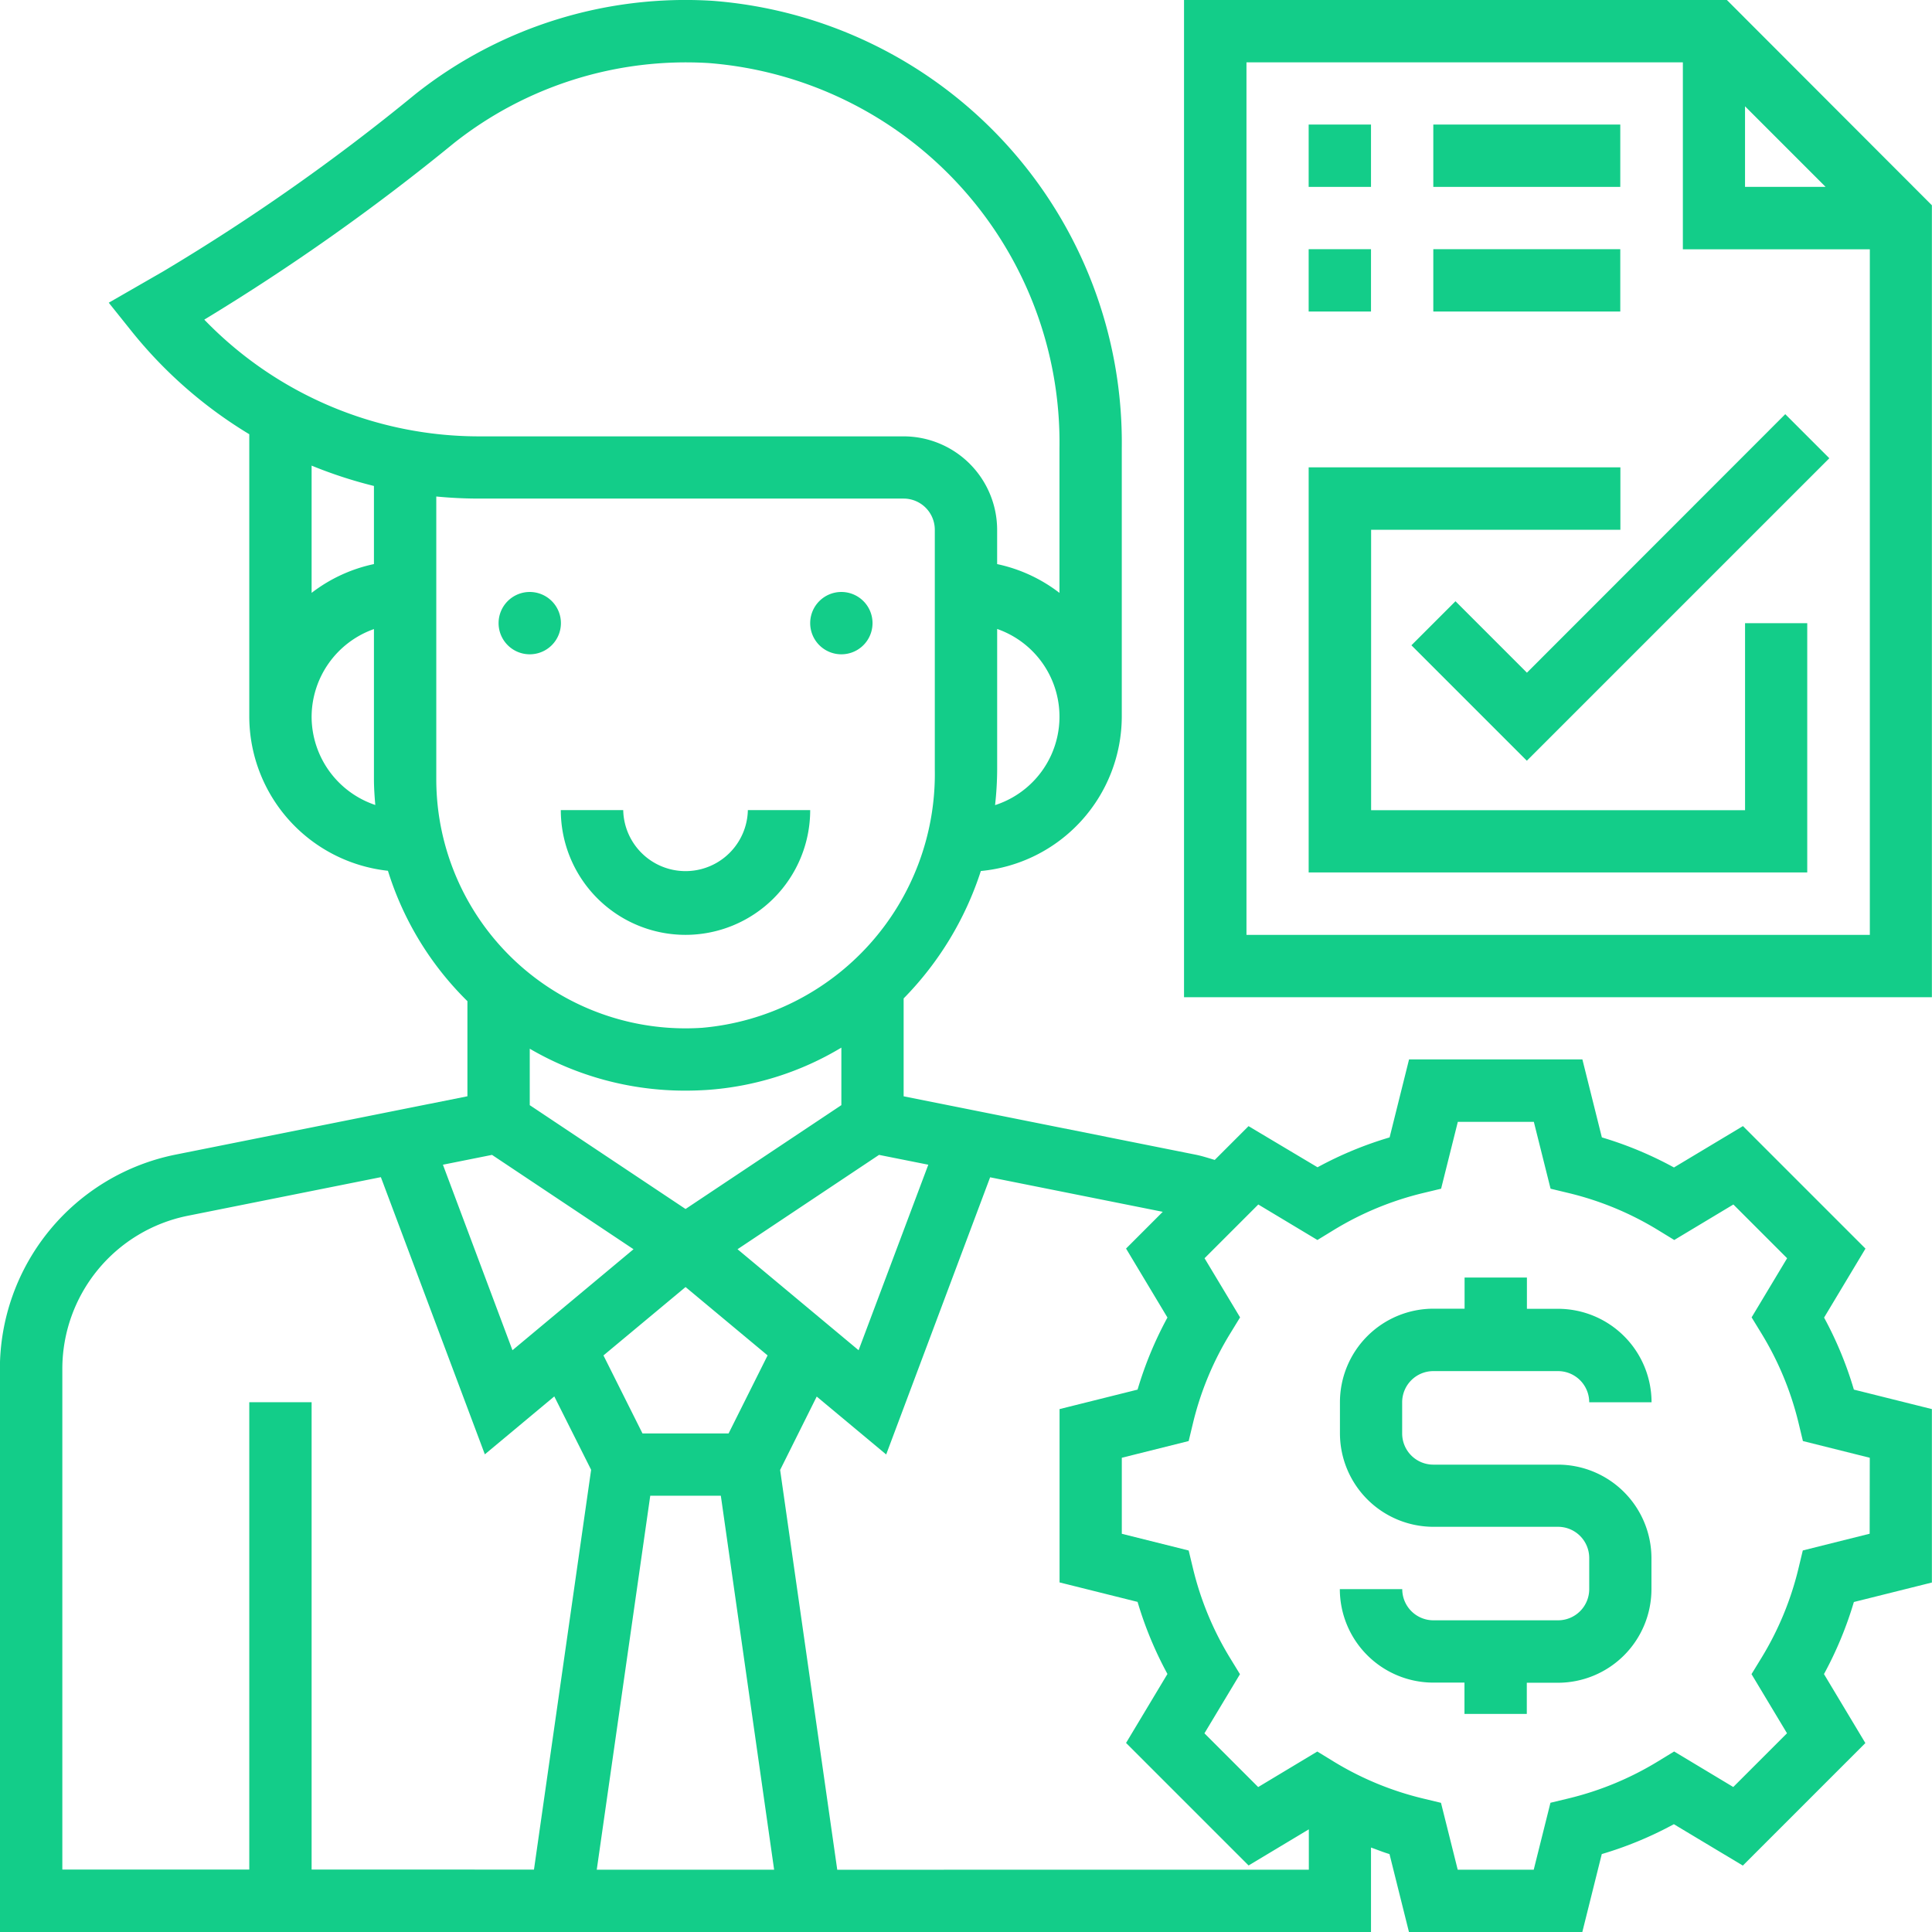 <svg xmlns="http://www.w3.org/2000/svg" width="68.622" height="68.623" viewBox="0 0 68.622 68.623"><defs><style>.a{fill:#13cd89;}</style></defs><path class="a" d="M210.218,153.111A1.107,1.107,0,1,1,209.111,152,1.107,1.107,0,0,1,210.218,153.111Zm0,0" transform="translate(-179.227 -130.974)"/><path class="a" d="M130.218,153.111A1.107,1.107,0,1,1,129.111,152,1.107,1.107,0,0,1,130.218,153.111Zm0,0" transform="translate(-110.295 -130.974)"/><path class="a" d="M148.431,212.431A4.432,4.432,0,0,0,152.858,208h-2.214a2.214,2.214,0,0,1-4.427,0H144A4.432,4.432,0,0,0,148.431,212.431Zm0,0" transform="translate(-124.081 -179.226)"/><path class="a" d="M323.278,0H304V35.422h26.563V7.294Zm.648,3.779,2.862,2.862h-2.862ZM306.218,33.208V2.218h15.5V8.858h6.641v24.35Zm0,0" transform="translate(-261.945 -0.003)"/><path class="a" d="M366.451,115.527l-2.538-2.538-1.565,1.565,4.1,4.1,10.744-10.744-1.565-1.565Zm0,0" transform="translate(-312.217 -91.634)"/><path class="a" d="M351.5,132.179H338.218v-9.961h8.854V120H336v14.389h17.709v-8.854H351.5Zm0,0" transform="translate(-289.518 -103.401)"/><path class="a" d="M336,32h2.214v2.214H336Zm0,0" transform="translate(-289.518 -27.576)"/><path class="a" d="M368,32h6.641v2.214H368Zm0,0" transform="translate(-317.091 -27.576)"/><path class="a" d="M336,64h2.214v2.214H336Zm0,0" transform="translate(-289.518 -55.149)"/><path class="a" d="M368,64h6.641v2.214H368Zm0,0" transform="translate(-317.091 -55.149)"/><path class="a" d="M347.324,331.324h4.427a1.108,1.108,0,0,1,1.107,1.107h2.214a3.325,3.325,0,0,0-3.32-3.32h-1.107V328h-2.214v1.107h-1.107a3.324,3.324,0,0,0-3.32,3.32v1.107a3.324,3.324,0,0,0,3.32,3.32h4.427a1.108,1.108,0,0,1,1.107,1.107v1.107a1.107,1.107,0,0,1-1.107,1.107h-4.427a1.107,1.107,0,0,1-1.107-1.107H344a3.324,3.324,0,0,0,3.32,3.32h1.107V343.5h2.214v-1.107h1.107a3.324,3.324,0,0,0,3.32-3.32v-1.107a3.325,3.325,0,0,0-3.32-3.32h-4.427a1.107,1.107,0,0,1-1.107-1.107v-1.107A1.107,1.107,0,0,1,347.324,331.324Zm0,0" transform="translate(-296.411 -282.624)"/><path class="a" d="M64.793,46.8l1.47-2.45-4.352-4.352-2.45,1.47A13.139,13.139,0,0,0,56.9,40.4l-.692-2.771H50.052L49.361,40.4a13.139,13.139,0,0,0-2.56,1.061L44.35,40l-1.2,1.2c-.224-.066-.445-.139-.672-.185L32.1,38.94V35.464a11.506,11.506,0,0,0,2.742-4.526,5.523,5.523,0,0,0,5.006-5.481V15.924A15.738,15.738,0,0,0,25.313.03,15.438,15.438,0,0,0,14.755,3.346,73.323,73.323,0,0,1,5.8,9.641L3.867,10.753l.806,1.007a15.857,15.857,0,0,0,4.185,3.664V25.458a5.522,5.522,0,0,0,4.925,5.472,11.117,11.117,0,0,0,2.823,4.631v3.378L6.232,41.013A7.771,7.771,0,0,0,0,48.612V68.623H48.7v-3c.219.077.434.167.657.232l.692,2.771h6.156l.692-2.771a13.145,13.145,0,0,0,2.56-1.061l2.45,1.47,4.352-4.352-1.47-2.45a13.188,13.188,0,0,0,1.062-2.56l2.771-.692V50.05l-2.771-.692A13.116,13.116,0,0,0,64.793,46.8ZM32.976,41.37,30.5,47.959l-4.3-3.587,5.026-3.351ZM23.1,53.128h2.507L27.5,66.41H21.2Zm2.783-2.214H22.824l-1.386-2.77,2.916-2.429,2.914,2.428ZM18.82,37.25a10.948,10.948,0,0,0,5.523,1.489q.37,0,.745-.023a10.675,10.675,0,0,0,4.8-1.505v2.043l-5.534,3.689L18.82,39.255ZM35.347,28.6a11.711,11.711,0,0,0,.075-1.268V22.341a3.3,3.3,0,0,1-.075,6.257ZM16.131,5.081a13.281,13.281,0,0,1,9.048-2.84A13.521,13.521,0,0,1,37.635,15.924V21.06a5.483,5.483,0,0,0-2.214-1.023v-1.22A3.325,3.325,0,0,0,32.1,15.5H17.052A13.566,13.566,0,0,1,7.26,11.354,77.2,77.2,0,0,0,16.131,5.081ZM13.286,17.262v2.774a5.494,5.494,0,0,0-2.214,1.023v-4.52A15.862,15.862,0,0,0,13.286,17.262Zm-2.214,8.2a3.316,3.316,0,0,1,2.214-3.117v5.33c0,.308.022.613.048.918A3.314,3.314,0,0,1,11.072,25.458ZM15.5,17.636q.77.075,1.553.074H32.1a1.108,1.108,0,0,1,1.107,1.107V27.33a9.052,9.052,0,0,1-8.264,9.177A8.853,8.853,0,0,1,15.5,27.671Zm1.98,23.385,5.026,3.351-4.3,3.587-2.47-6.589ZM2.218,48.612a5.549,5.549,0,0,1,4.449-5.427l6.865-1.373,3.693,9.845L19.692,49.6,21,52.206l-2.03,14.2H11.072v-16.6H8.858v16.6H2.218Zm27.524,17.8-2.029-14.2,1.3-2.607,2.467,2.057,3.692-9.845,6.132,1.226L40,44.348l1.47,2.45a13.173,13.173,0,0,0-1.061,2.56l-2.771.692v6.156l2.771.692a13.159,13.159,0,0,0,1.061,2.56L40,61.908l4.352,4.352,2.14-1.284V66.41ZM66.412,54.477l-2.375.594-.157.652a11.017,11.017,0,0,1-1.315,3.169l-.35.572,1.261,2.1-1.909,1.909-2.1-1.262-.572.35a11.076,11.076,0,0,1-3.169,1.315l-.652.157L54.48,66.41h-2.7l-.594-2.375-.652-.157a11.017,11.017,0,0,1-3.169-1.315l-.572-.35-2.1,1.262-1.909-1.909,1.262-2.1-.35-.572a11.042,11.042,0,0,1-1.315-3.169l-.157-.652-2.375-.594v-2.7l2.375-.594.157-.652A10.99,10.99,0,0,1,43.7,47.364l.35-.572-1.262-2.1,1.909-1.909,2.1,1.261.572-.35a11.073,11.073,0,0,1,3.169-1.315l.652-.157.594-2.375h2.7l.594,2.375.652.157a11.02,11.02,0,0,1,3.169,1.315l.572.35,2.1-1.261,1.909,1.909-1.261,2.1.35.572a11.076,11.076,0,0,1,1.315,3.169l.157.652,2.375.594Zm0,0" transform="translate(-0.004 -0.001)"/></svg>